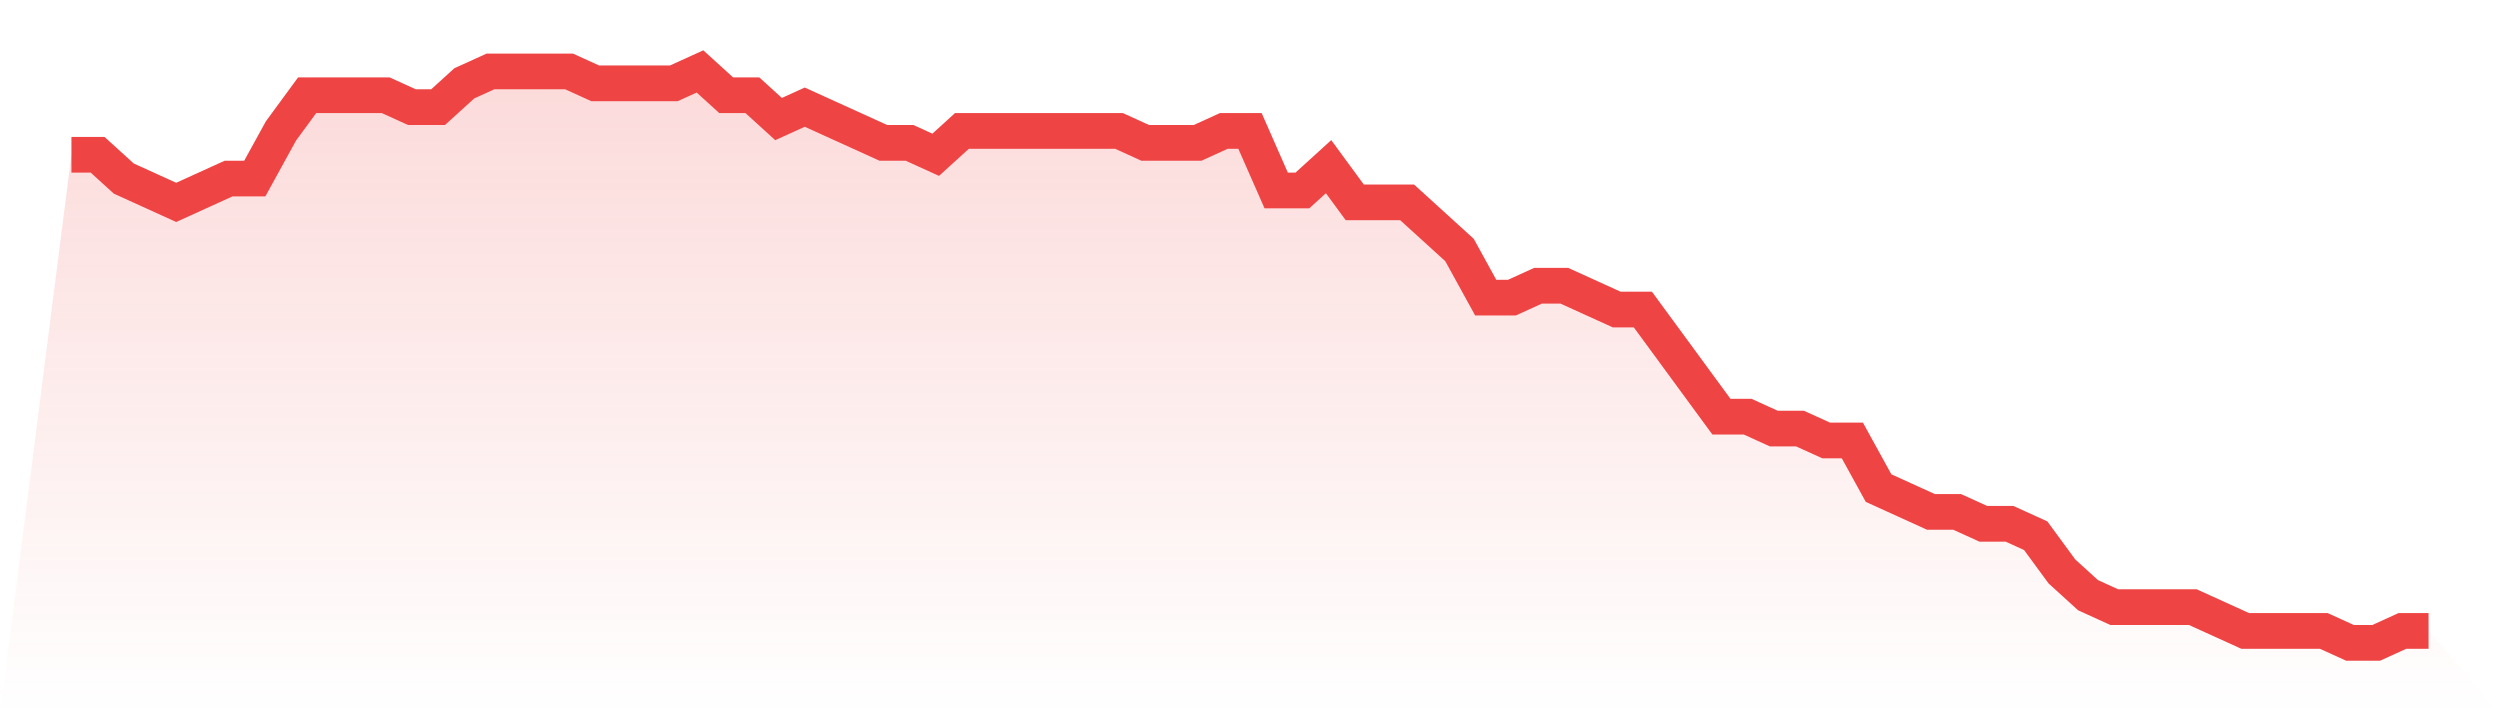 <svg viewBox="0 0 140 40" xmlns="http://www.w3.org/2000/svg">
<defs>
<linearGradient id="gradient" x1="0" x2="0" y1="0" y2="1">
<stop offset="0%" stop-color="#ef4444" stop-opacity="0.2"/>
<stop offset="100%" stop-color="#ef4444" stop-opacity="0"/>
</linearGradient>
</defs>
<path d="M4,8.667 L4,8.667 L5.467,8.667 L6.933,10 L8.4,10.667 L9.867,11.333 L11.333,10.667 L12.8,10 L14.267,10 L15.733,7.333 L17.2,5.333 L18.667,5.333 L20.133,5.333 L21.6,5.333 L23.067,6 L24.533,6 L26,4.667 L27.467,4 L28.933,4 L30.4,4 L31.867,4 L33.333,4.667 L34.8,4.667 L36.267,4.667 L37.733,4.667 L39.2,4 L40.667,5.333 L42.133,5.333 L43.6,6.667 L45.067,6 L46.533,6.667 L48,7.333 L49.467,8 L50.933,8 L52.4,8.667 L53.867,7.333 L55.333,7.333 L56.8,7.333 L58.267,7.333 L59.733,7.333 L61.2,7.333 L62.667,7.333 L64.133,8 L65.6,8 L67.067,8 L68.533,7.333 L70,7.333 L71.467,10.667 L72.933,10.667 L74.4,9.333 L75.867,11.333 L77.333,11.333 L78.8,11.333 L80.267,12.667 L81.733,14 L83.2,16.667 L84.667,16.667 L86.133,16 L87.6,16 L89.067,16.667 L90.533,17.333 L92,17.333 L93.467,19.333 L94.933,21.333 L96.4,23.333 L97.867,23.333 L99.333,24 L100.8,24 L102.267,24.667 L103.733,24.667 L105.2,27.333 L106.667,28 L108.133,28.667 L109.6,28.667 L111.067,29.333 L112.533,29.333 L114,30 L115.467,32 L116.933,33.333 L118.4,34 L119.867,34 L121.333,34 L122.8,34 L124.267,34.667 L125.733,35.333 L127.2,35.333 L128.667,35.333 L130.133,35.333 L131.6,36 L133.067,36 L134.533,35.333 L136,35.333 L140,40 L0,40 z" fill="url(#gradient)"/>
<path d="M4,8.667 L4,8.667 L5.467,8.667 L6.933,10 L8.4,10.667 L9.867,11.333 L11.333,10.667 L12.8,10 L14.267,10 L15.733,7.333 L17.2,5.333 L18.667,5.333 L20.133,5.333 L21.6,5.333 L23.067,6 L24.533,6 L26,4.667 L27.467,4 L28.933,4 L30.4,4 L31.867,4 L33.333,4.667 L34.8,4.667 L36.267,4.667 L37.733,4.667 L39.2,4 L40.667,5.333 L42.133,5.333 L43.6,6.667 L45.067,6 L46.533,6.667 L48,7.333 L49.467,8 L50.933,8 L52.4,8.667 L53.867,7.333 L55.333,7.333 L56.8,7.333 L58.267,7.333 L59.733,7.333 L61.2,7.333 L62.667,7.333 L64.133,8 L65.6,8 L67.067,8 L68.533,7.333 L70,7.333 L71.467,10.667 L72.933,10.667 L74.4,9.333 L75.867,11.333 L77.333,11.333 L78.8,11.333 L80.267,12.667 L81.733,14 L83.2,16.667 L84.667,16.667 L86.133,16 L87.6,16 L89.067,16.667 L90.533,17.333 L92,17.333 L93.467,19.333 L94.933,21.333 L96.4,23.333 L97.867,23.333 L99.333,24 L100.8,24 L102.267,24.667 L103.733,24.667 L105.2,27.333 L106.667,28 L108.133,28.667 L109.6,28.667 L111.067,29.333 L112.533,29.333 L114,30 L115.467,32 L116.933,33.333 L118.4,34 L119.867,34 L121.333,34 L122.8,34 L124.267,34.667 L125.733,35.333 L127.2,35.333 L128.667,35.333 L130.133,35.333 L131.6,36 L133.067,36 L134.533,35.333 L136,35.333" fill="none" stroke="#ef4444" stroke-width="2"/>
</svg>